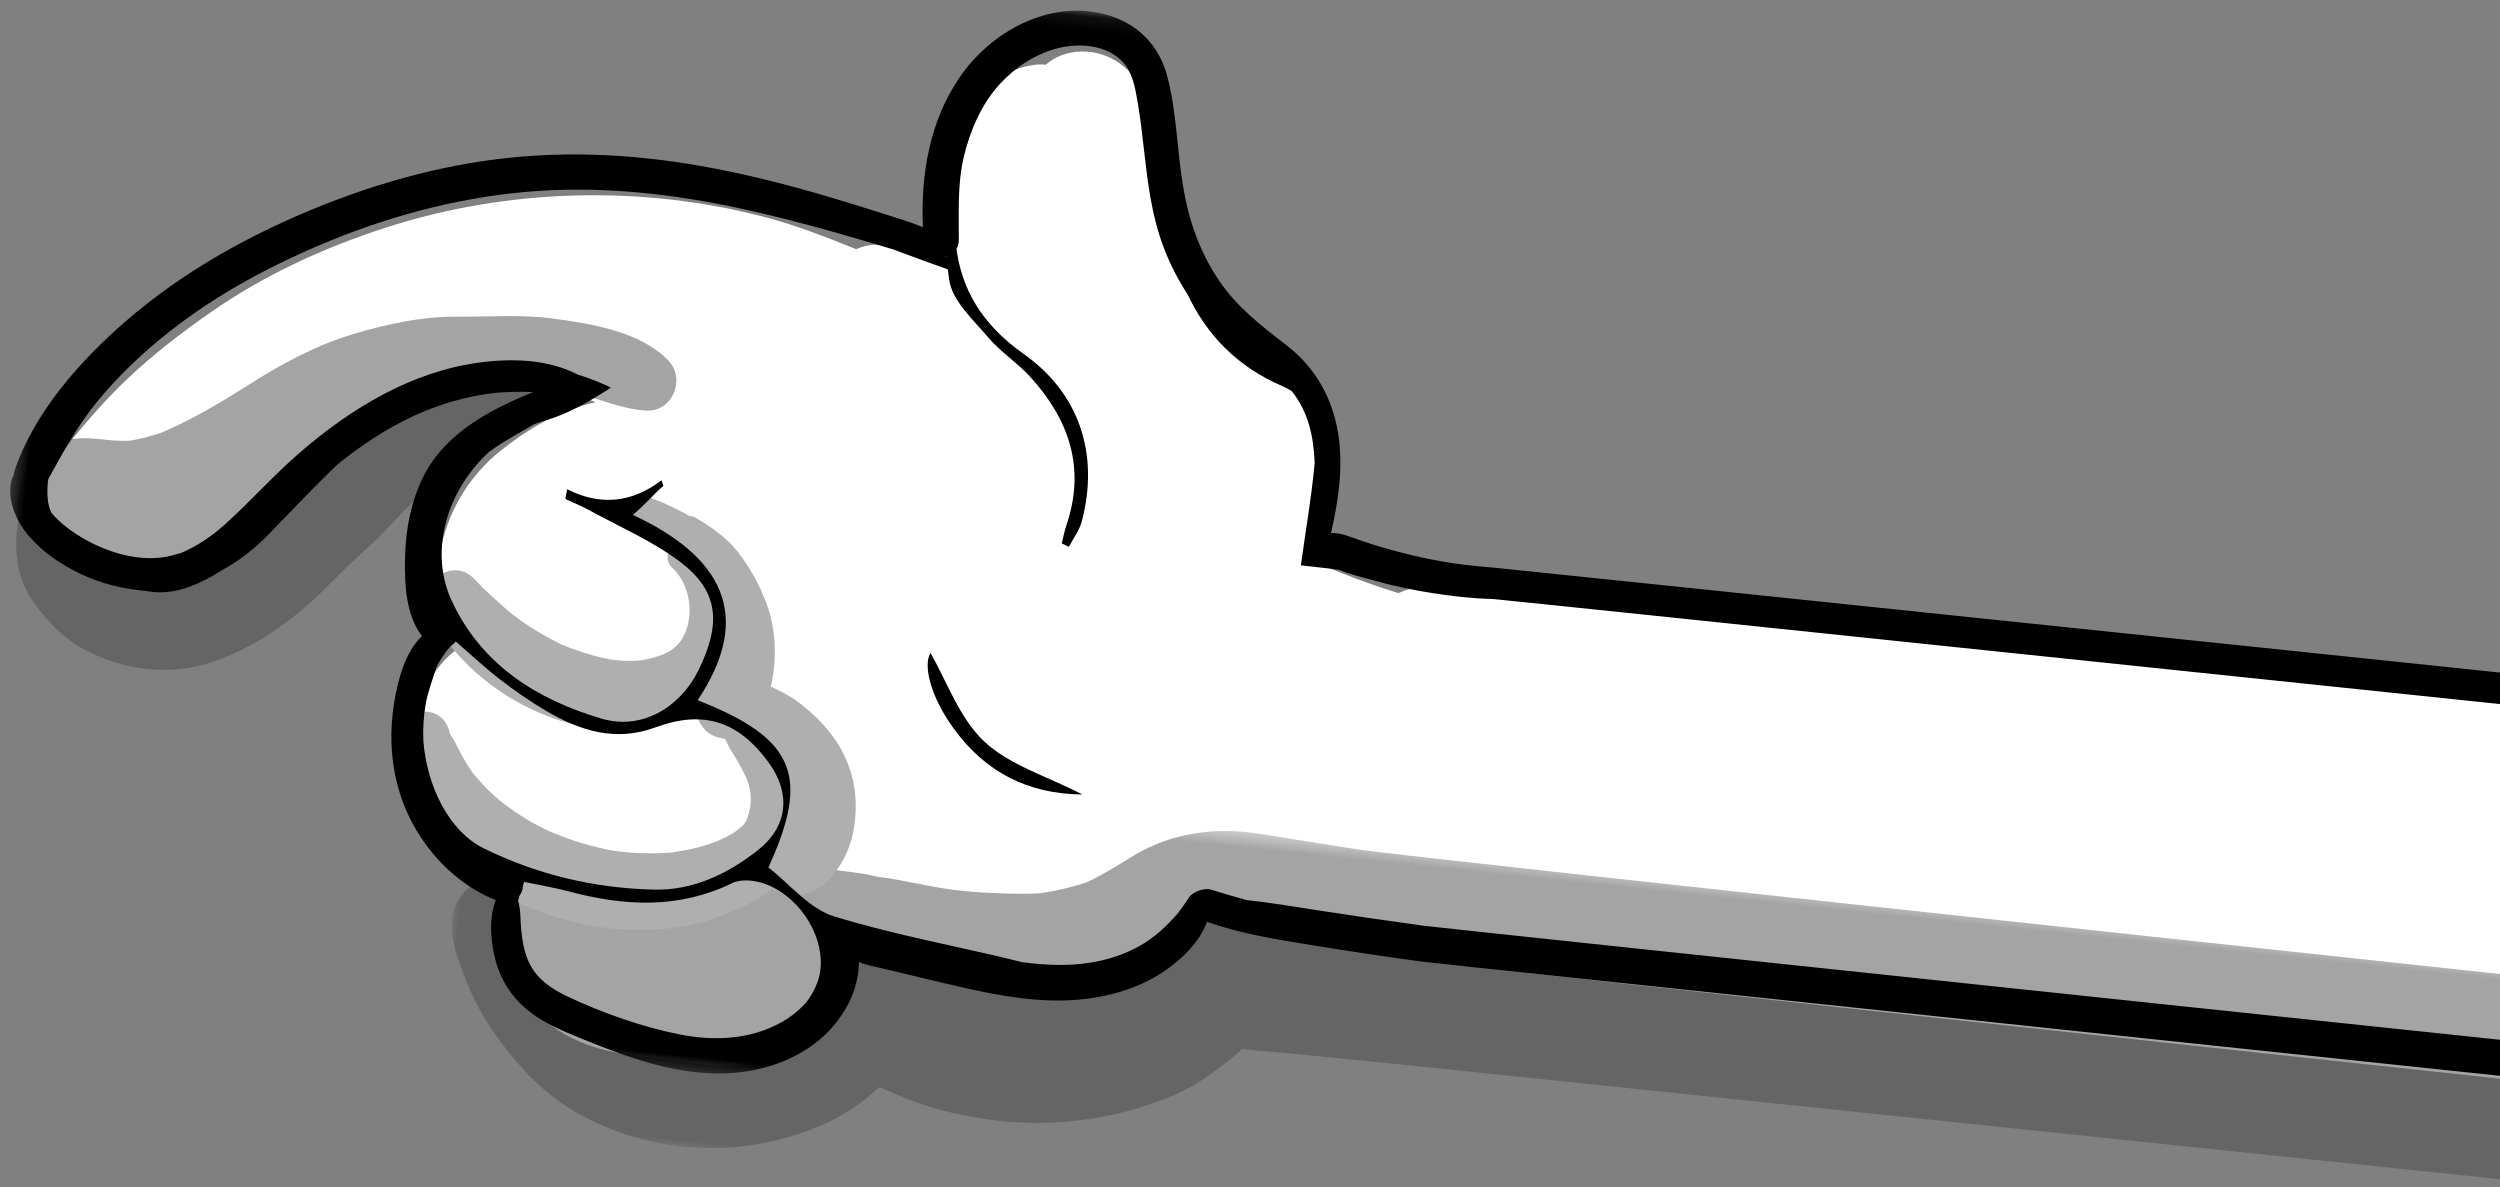 <?xml version="1.0" encoding="UTF-8"?>
<svg width="179px" height="85px" viewBox="0 0 179 85" version="1.1" xmlns="http://www.w3.org/2000/svg" xmlns:xlink="http://www.w3.org/1999/xlink">
    <rect x="0" y="0" width="179" height="85" fill="#808080" stroke="none"/>
    <!-- Generator: Sketch 48.2 (47327) - http://www.bohemiancoding.com/sketch -->
    <title>what-creators-r-saying</title>
    <desc>Created with Sketch.</desc>
    <defs>
        <polygon id="path-1" points="0 0.384 438.942 0.384 438.942 27 0 27"></polygon>
        <polygon id="path-3" points="0.081 0.119 458.644 0.119 458.644 78.605 0.081 78.605"></polygon>
    </defs>
    <g id="VISO.TV---Desktop" stroke="none" stroke-width="1" fill="none" fill-rule="evenodd" transform="translate(-1261, -4238)">
        <g id="what-creators-r-saying" transform="translate(1497.092, 4297.543) scale(-1, 1) rotate(-6) translate(-1497.092, -4297.543) translate(1260.092, 4255.543)">
            <path d="M466.039,33.396 C464.413,31.507 462.599,29.784 460.716,28.152 C457.181,25.089 453.157,22.701 448.883,20.799 C440.514,17.078 430.911,15.803 421.856,17.209 C419.587,17.561 417.394,18.17 415.193,18.796 C414.357,18.327 413.382,18.132 412.426,18.4 C410.905,18.827 409.384,19.253 407.863,19.679 C407.893,19.534 408.017,19.214 407.978,19.075 C407.942,19.239 407.907,19.404 407.871,19.568 C407.95,19.201 408.029,18.835 408.108,18.468 C408.441,16.906 408.737,15.319 408.822,13.722 C408.904,12.188 408.823,10.557 408.389,9.074 C408.058,7.94 407.671,6.877 406.793,6.033 C406.053,5.322 405.152,4.673 404.176,4.426 C403.839,4.306 403.446,4.24 403.066,4.239 C402.468,3.596 401.649,3.167 400.655,3.039 C398.265,2.73 396.347,4.308 395.309,6.299 C394.521,7.809 394.203,9.448 393.793,11.091 C393.388,12.714 392.958,14.329 392.388,15.903 C392.244,16.301 392.095,16.697 391.931,17.087 C391.869,17.234 391.643,17.572 391.528,17.831 C391.555,17.905 391.508,17.987 391.46,18.068 C391.414,18.147 391.368,18.224 391.32,18.301 C391.075,18.695 390.81,19.078 390.523,19.444 C390.395,19.607 389.829,20.025 390.356,19.678 C390.055,19.97 389.788,20.199 389.516,20.422 C388.959,20.88 388.375,21.303 387.784,21.716 C385.362,23.405 382.708,25.241 381.224,27.86 C380.114,29.819 379.536,31.879 379.647,34.135 C379.697,35.149 379.788,36.155 379.871,37.165 C379.88,37.268 379.886,37.342 379.892,37.416 C379.9,37.519 379.896,37.618 379.887,37.693 C379.654,37.777 379.474,37.835 379.295,37.897 C378.886,38.024 378.478,38.15 378.066,38.265 C376.728,38.641 375.37,38.958 374.005,39.229 C372.902,38.577 371.794,38.422 370.496,38.531 C367.635,38.771 26.95,38.965 24.088,39.176 C23.126,39.248 21.915,40.014 21.221,40.808 C18.395,40.925 16.794,41.929 15.799,43.46 C15.124,44.5 14.557,45.78 14.154,46.964 C13.464,48.992 13.079,51.214 13.004,53.356 C12.94,55.173 13.72,56.831 15.08,57.852 C14.755,58.33 14.519,58.862 14.403,59.4 C14.075,60.922 14.632,62.981 16.103,63.804 C17.04,64.329 17.783,64.591 18.791,64.818 C19.658,65.013 20.528,65.179 21.404,65.321 C22.599,65.513 23.8,65.672 25.008,65.754 C27.736,65.942 368.267,65.672 370.948,65.177 C372.103,64.963 373.256,64.738 374.424,64.602 C375.974,64.539 376.562,64.575 377.149,64.61 C378.709,64.703 380.262,64.713 381.816,64.502 C382.982,64.344 384.221,64.064 385.283,63.508 C385.381,63.803 385.494,64.083 385.599,64.178 C385.31,63.25 385.359,63.387 385.744,64.59 C385.786,64.723 385.836,64.853 385.892,64.98 C386.984,67.431 389.997,68.404 392.442,68.687 C395.645,69.057 398.979,68.87 402.182,68.625 C405.073,68.403 407.949,67.98 410.781,67.359 C411.256,67.736 411.226,68.244 411.247,68.753 C411.314,70.46 411.568,72.065 412.314,73.631 C413.433,75.984 415.385,77.404 417.93,77.872 C419.191,78.105 420.554,77.952 421.832,77.935 C423.337,77.914 424.838,77.901 426.34,77.789 C429.199,77.575 432.144,76.315 433.798,73.897 C435.077,72.027 435.265,69.497 434.086,67.524 C433.89,67.197 433.677,66.895 433.444,66.621 C433.818,66.581 434.19,66.535 434.56,66.474 C437.401,66.01 440.294,64.636 441.808,62.089 C443.422,59.374 443.855,55.565 442.357,52.674 C442.016,52.016 441.609,51.324 441.114,50.766 C440.95,50.582 440.765,50.405 440.566,50.241 C441.954,48.349 442.687,46.088 442.553,43.64 C442.392,40.702 441.12,37.904 439.014,35.821 C437.202,34.03 435.041,32.427 432.586,31.648 C434.095,31.199 435.356,30.975 436.634,30.859 C438.159,30.827 439.674,30.937 441.177,31.2 C442.773,31.602 444.316,32.171 445.801,32.877 C447.709,33.93 449.48,35.19 451.122,36.617 C452.951,38.382 454.49,40.34 456.072,42.33 C457.064,43.578 458.266,44.855 459.632,45.692 C461.792,47.017 463.999,47.52 466.52,47.208 C468.191,47.002 469.576,45.778 470.318,44.355 C471.041,42.97 471.339,40.983 470.455,39.563 C469.115,37.408 467.698,35.322 466.039,33.396 Z" id="Fill-1" fill="#FFFFFF"></path>
            <path d="M380.117,37.933 C380.126,37.646 380.084,37.344 380.095,37.052 C380.093,37.035 380.091,37.018 380.089,37 C380.021,37.498 379.998,37.817 380,38 C380.038,37.989 380.077,37.98 380.115,37.969 C380.115,37.956 380.117,37.945 380.117,37.933" id="Fill-3" fill="#FFFFFF"></path>
            <path d="M391.16,17 C391.063,17.188 390.992,17.393 391.001,17.558 C391.001,17.558 391.002,17.557 391.002,17.556 C391,17.415 391.063,17.22 391.16,17" id="Fill-5" fill="#FFFFFF"></path>
            <path d="M428,69.252 C428.305,69.032 428.564,68.816 428,69.252" id="Fill-7" fill="#AFAFAF"></path>
            <path d="M415.092,63 C415.06,63.001 415.029,63.002 415,63.007 C415.029,63.002 415.062,63.003 415.092,63" id="Fill-9" fill="#AFAFAF"></path>
            <path d="M412.074,63 C412.051,63.002 412.025,63.003 412,63.005 C412.002,63.005 412.004,63.005 412.006,63.005 C412.028,63.003 412.051,63.002 412.074,63" id="Fill-11" fill="#AFAFAF"></path>
            <g id="Group-15" transform="translate(0, 57)">
                <mask id="mask-2" fill="white">
                    <use xlink:href="#path-1"></use>
                </mask>
                <g id="Clip-14"></g>
                <path d="M434.554,9.561 C434.209,9.705 433.92,9.899 433.669,10.125 C433.331,9.938 432.949,9.812 432.533,9.76 C431.236,9.595 429.913,9.709 428.608,9.69 C427.282,9.671 425.965,9.632 424.646,9.471 C423.99,9.391 423.338,9.283 422.688,9.164 C422.035,9.012 421.667,8.924 421.303,8.823 C420.083,8.486 418.582,8.136 417.235,8.212 C417.219,8.146 417.203,8.082 417.182,8.02 C416.878,7.096 415.968,6.274 414.931,6.253 C413.717,6.083 413.056,6.104 412.33,6.157 C410.957,6.197 410.357,6.181 409.748,6.239 C409.116,6.316 408.946,6.328 408.839,6.338 C408.327,6.331 407.868,6.368 407.416,6.402 C406.592,6.464 405.77,6.545 404.946,6.613 C403.917,6.677 403.729,6.684 403.542,6.688 C402.792,6.703 402.042,6.694 401.293,6.655 C399.933,6.585 398.589,6.501 397.25,6.278 C396.154,6.001 395.089,5.63 394.06,5.166 C392.947,4.511 391.965,3.716 390.931,2.93 C389.13,1.561 387.084,0.791 384.838,0.49 C383.217,0.273 381.549,0.443 379.923,0.528 C378.256,0.614 376.588,0.701 374.92,0.788 C368.142,1.139 23.002,1.491 16.224,1.843 C14.287,1.944 12.35,2.044 10.414,2.144 C9.499,2.192 8.585,2.239 7.671,2.287 C5.954,2.376 4.333,2.352 2.768,3.161 C1,4.074 -0.103,5.785 0.007,7.777 C0.097,9.394 0.978,10.784 2.333,11.618 C2.367,12.344 2.718,13.063 3.334,13.481 C4.923,14.558 7.055,14.854 8.958,14.953 C10.67,15.043 12.383,15.081 14.095,15.181 C17.462,15.378 20.841,15.477 24.213,15.552 C27.589,15.626 369.328,15.73 372.705,15.781 C374.422,15.806 376.139,15.803 377.856,15.814 C379.128,15.822 380.432,15.89 381.721,15.849 C381.786,15.93 381.855,16.008 381.929,16.083 C382.3,16.511 382.727,16.907 383.138,17.298 C384.209,18.317 385.236,19.136 386.537,19.826 C389.214,21.247 392.018,22.154 395.038,22.571 C397.638,22.931 400.36,22.847 402.945,22.423 C404.407,22.183 405.814,21.763 407.217,21.299 C407.318,21.314 407.349,21.353 407.38,21.39 C408.273,22.46 409.541,23.513 410.755,24.233 C413.432,25.823 416.462,26.751 419.586,26.958 C422.613,27.158 425.547,26.646 428.34,25.497 C431.087,24.367 433.241,22.448 435.152,20.254 C436.185,19.067 436.992,17.807 437.701,16.407 C438.532,14.764 439.467,12.785 438.588,10.987 C437.857,9.493 436.074,8.928 434.554,9.561 Z" id="Fill-13" fill-opacity="0.5" fill="#4A4A4A" mask="url(#mask-2)"></path>
            </g>
            <path d="M472.799,43.943 C473.008,43.228 473.068,42.46 472.912,41.791 C472.64,40.624 472.026,39.464 470.982,38.8 C469.833,38.069 468.73,37.946 467.383,38.019 C468.821,37.941 467.899,37.975 467.56,37.979 C467.252,37.983 466.944,37.988 466.636,37.978 C466.244,37.965 465.859,37.926 465.474,37.87 C464.722,37.662 463.995,37.388 463.286,37.061 C461.175,35.88 459.263,34.455 457.368,32.95 C455.198,31.226 452.877,29.64 450.294,28.575 C448.043,27.646 445.621,26.834 443.187,26.6 C440.884,26.379 438.645,25.944 436.314,26.006 C433.528,26.081 429.939,26.262 427.722,28.141 C426.344,29.308 427.045,31.765 428.923,31.862 C430.398,31.938 431.824,31.52 433.269,31.285 C433.902,31.182 434.538,31.105 435.177,31.054 C435.206,31.051 435.386,31.039 435.49,31.032 C435.594,31.028 435.774,31.02 435.803,31.019 C436.187,31.009 436.572,31.007 436.956,31.014 C436.986,31.015 437.016,31.017 437.046,31.018 C436.967,31.195 436.915,31.382 436.901,31.564 C436.853,32.191 437.155,32.642 437.601,33.041 C437.87,33.281 438.218,33.454 438.541,33.608 C438.632,33.651 438.671,33.668 438.685,33.673 C438.704,33.685 438.745,33.709 438.828,33.756 C439.262,34.002 439.676,34.265 440.08,34.559 C440.18,34.632 440.287,34.692 440.399,34.742 C440.867,35.578 441.567,36.312 442.231,37.077 C443.148,38.134 444.074,39.185 444.975,40.255 C445.88,41.329 446.655,42.489 447.595,43.538 C448.528,44.579 449.418,45.631 450.291,46.722 C452.297,49.229 454.625,51.353 457.51,52.802 C460.529,54.318 463.82,54.346 466.945,53.163 C468.638,52.522 470.059,51.347 471.212,49.985 C472.682,48.249 472.991,46.122 472.799,43.943" id="Fill-16" fill-opacity="0.5" fill="#4A4A4A"></path>
            <path d="M443.771,59.583 C444.056,58.608 444.013,57.723 443.967,56.818 C443.923,55.943 443.51,55.166 442.587,54.982 C441.721,54.809 440.918,55.262 440.584,56.091 C440.57,56.124 440.512,56.274 440.463,56.392 C440.444,56.413 440.426,56.434 440.403,56.459 C440.182,56.706 440.02,56.981 439.839,57.259 C439.508,57.765 439.159,58.251 438.779,58.72 C438.713,58.802 438.645,58.882 438.577,58.961 C438.552,58.985 438.523,59.012 438.488,59.047 C438.31,59.216 438.133,59.386 437.95,59.55 C437.495,59.961 437.012,60.336 436.505,60.678 C436.487,60.689 436.459,60.707 436.414,60.734 C436.306,60.801 436.199,60.87 436.091,60.937 C435.837,61.093 435.579,61.244 435.317,61.387 C434.756,61.694 434.176,61.968 433.584,62.209 C433.309,62.321 433.027,62.415 432.752,62.524 C432.746,62.527 432.741,62.528 432.736,62.53 C432.601,62.571 432.466,62.612 432.331,62.651 C431.727,62.824 431.118,62.977 430.502,63.1 C429.885,63.224 429.262,63.32 428.636,63.387 C428.457,63.407 428.278,63.422 428.099,63.437 C428.095,63.438 427.994,63.444 427.917,63.448 C427.84,63.451 427.737,63.454 427.733,63.454 C427.509,63.457 427.285,63.459 427.061,63.457 C426.437,63.448 425.812,63.409 425.193,63.344 C424.884,63.312 424.577,63.272 424.271,63.221 C424.14,63.2 424.01,63.176 423.88,63.152 C423.843,63.145 423.82,63.141 423.807,63.14 C423.777,63.131 423.733,63.119 423.674,63.102 C423.077,62.939 422.484,62.772 421.906,62.55 C421.659,62.455 421.415,62.353 421.174,62.243 C421.041,62.183 420.909,62.119 420.778,62.053 C420.733,62.028 420.645,61.981 420.592,61.951 C420.082,61.657 419.582,61.337 419.313,61.068 C419.184,60.938 419.063,60.81 418.941,60.673 C418.938,60.67 418.86,60.555 418.826,60.509 C418.791,60.418 418.689,60.161 418.69,60.163 C418.437,59.198 418.541,58.14 419.094,57.213 C419.475,56.574 419.903,55.994 420.363,55.412 C420.554,55.171 420.697,54.899 420.863,54.646 C421.424,54.628 422.001,54.509 422.419,54.097 C422.778,53.743 423.116,53.251 423.246,52.724 C426.877,56.042 433.097,55.141 437.121,53.008 C439.446,51.776 441.427,50.119 442.849,47.882 C444.049,45.993 441.691,43.596 439.901,45.153 C439.108,45.843 438.249,46.456 437.393,47.065 C437.275,47.148 437.156,47.23 437.036,47.31 C437.002,47.331 436.956,47.359 436.898,47.395 C436.689,47.519 436.483,47.644 436.272,47.764 C435.85,48.004 435.417,48.224 434.976,48.427 C434.459,48.664 433.937,48.88 433.406,49.083 C433.333,49.111 433.28,49.131 433.242,49.147 C433.205,49.157 433.16,49.17 433.101,49.187 C432.868,49.255 432.634,49.32 432.399,49.379 C431.85,49.515 431.293,49.631 430.734,49.719 C430.495,49.757 430.254,49.789 430.013,49.815 C429.83,49.836 429.646,49.852 429.462,49.864 C429.598,49.851 429.582,49.848 429.412,49.855 C428.129,49.863 427.343,49.749 426.287,49.278 C425.626,48.985 425.05,48.598 424.7,47.903 C423.894,46.299 424.433,43.945 425.912,42.853 C426.512,42.41 426.38,41.62 425.942,41.167 C425.956,41.166 425.971,41.165 425.985,41.163 C427.015,41.003 428.009,40.85 428.993,40.487 C429.593,40.266 429.857,39.473 429.665,38.906 C429.455,38.285 428.854,37.911 428.201,38.018 C427.185,38.186 426.233,38.584 425.275,38.947 C425.21,38.972 425.149,39.004 425.093,39.042 C424.931,39.028 424.759,39.055 424.585,39.134 C423.413,39.669 422.269,40.299 421.361,41.23 C420.35,42.267 419.548,43.442 418.905,44.743 C418.046,46.482 417.745,48.59 417.999,50.583 C417.248,50.835 416.509,51.119 415.833,51.537 C414.137,52.585 412.711,53.876 411.83,55.697 C411.113,57.177 410.883,58.851 411.054,60.48 C411.241,62.263 412.365,64.696 414.252,65.166 C415.015,65.356 415.748,65.328 416.381,64.957 C417.377,65.974 418.66,66.722 419.917,67.339 C425.576,70.116 433.164,69.245 438.441,65.955 C440.027,64.967 441.476,63.692 442.528,62.128 C443.052,61.349 443.506,60.489 443.771,59.583" id="Fill-18" fill="#AFAFAF"></path>
            <path d="M406.874,47 C405.504,48.883 404.357,51.384 402.408,52.879 C400.45,54.382 397.694,54.883 395,55.935 C398.973,56.316 402.098,55.005 404.595,52.272 C406.624,50.05 407.312,47.854 406.874,47 Z" id="Fill-20" fill="#000000"></path>
            <g id="Group-24" transform="translate(15, 0)">
                <mask id="mask-4" fill="white">
                    <use xlink:href="#path-3"></use>
                </mask>
                <g id="Clip-23"></g>
                <path d="M401.817,64.703 C402.566,64.492 403.631,64.467 404.242,64.849 C407.867,67.114 411.758,67.322 415.819,66.684 C416.866,66.52 417.928,66.456 419.098,66.334 C419.119,66.418 419.139,66.501 419.158,66.584 C419.145,66.699 419.148,66.819 419.17,66.947 C419.194,67.085 419.247,67.216 419.32,67.337 C419.345,67.471 419.368,67.604 419.388,67.733 C419.119,68.369 419.085,69.122 418.946,69.794 C418.802,70.492 418.6,71.217 418.261,71.848 C417.588,73.097 416.408,73.74 415.109,74.19 C412.484,75.099 409.575,75.797 406.809,76.041 C404.352,76.258 401.793,75.864 399.747,74.419 C399.087,73.952 398.51,73.39 398.063,72.729 C397.652,72.018 397.392,71.277 397.352,70.577 C397.213,68.145 399.183,65.444 401.817,64.703 M402.578,56.009 C405.059,53.266 407.637,52.735 410.936,54.363 C413.634,55.695 416.232,55.156 418.784,54.007 C420.017,53.452 421.209,52.788 422.361,52.08 C423.498,51.381 424.564,50.568 425.769,49.728 C425.857,49.871 425.971,49.997 426.103,50.1 C426.456,50.595 426.735,51.135 426.952,51.703 C427.133,52.624 427.387,53.55 427.444,54.451 C427.498,55.309 427.463,56.181 427.333,57.038 C426.738,60.286 424.804,63.304 422.223,64.252 C418.195,65.734 414.034,66.259 409.795,65.915 C406.993,65.687 404.648,64.238 402.668,62.304 C400.731,60.414 400.752,58.028 402.578,56.009 M393.709,18.592 C393.742,18.603 393.776,18.612 393.811,18.621 C393.771,18.632 393.736,18.642 393.698,18.652 C393.701,18.632 393.705,18.612 393.709,18.592 M458.483,41.148 C458.488,41.046 458.481,40.939 458.455,40.826 C457.492,36.583 454.634,32.576 451.708,29.441 C448.607,26.116 444.939,23.346 441.02,21.052 C436.416,18.356 431.443,16.214 426.228,15.027 C421.179,13.879 416.074,13.671 410.924,14.109 C408.076,14.351 405.245,14.772 402.436,15.293 C401.05,15.55 399.667,15.828 398.287,16.117 C397.39,16.305 396.48,16.467 395.604,16.73 C396.16,13.014 395.924,9.135 394.1,5.769 C392.216,2.293 388.342,-0.408 384.252,0.207 C381.888,0.561 380.148,1.98 379.315,4.205 C378.401,6.644 378.092,9.286 377.408,11.792 C376.753,14.193 375.747,16.367 374.143,18.286 C372.648,20.075 370.789,21.211 368.83,22.417 C366.623,23.775 365.155,25.827 364.488,28.329 C363.858,30.695 363.969,33.071 364.256,35.457 C363.575,35.351 362.904,35.576 362.244,35.73 C361.562,35.889 360.876,36.029 360.186,36.148 C358.899,36.37 357.603,36.542 356.3,36.638 C355.004,36.734 353.702,36.737 352.403,36.702 C351.125,36.669 11.734,36.425 10.518,36.931 C10.092,37.108 10.122,37.654 10.432,37.912 C10.467,37.941 10.504,37.967 10.54,37.995 C10.503,38.098 10.466,38.202 10.429,38.305 C10.921,38.435 11.413,38.539 11.904,38.622 C12.69,38.83 351.481,38.882 352.233,38.942 C353.679,39.058 355.132,39.05 356.581,38.974 C357.986,38.901 359.386,38.766 360.772,38.523 C361.553,38.387 362.52,38.282 363.387,38.022 C364.348,37.976 365.299,38 366.158,37.981 C366.093,35.648 365.906,33.127 365.945,30.593 C366.202,28.717 366.803,26.955 368.117,25.644 C368.33,25.534 368.562,25.44 368.814,25.361 C372.254,24.29 374.623,22.218 376.26,19.527 C377.074,18.53 377.772,17.446 378.352,16.283 C379.408,14.171 379.931,11.868 380.439,9.578 C380.688,8.458 380.933,7.335 381.247,6.231 C381.525,5.252 381.816,4.149 382.619,3.46 C383.877,2.378 385.813,2.426 387.289,2.959 C388.871,3.531 390.219,4.639 391.212,5.982 C392.359,7.532 392.985,9.545 393.222,11.441 C393.47,13.423 393.154,15.39 392.954,17.359 C392.927,17.621 392.966,17.844 393.052,18.027 C392.387,20.751 390.804,23.15 387.468,25.011 C383.312,27.33 381.31,31.483 382.09,36.498 C382.192,37.153 382.567,37.767 382.815,38.399 C382.994,38.336 383.172,38.273 383.35,38.21 C383.286,37.766 383.253,37.314 383.155,36.878 C382.195,32.658 383.761,29.323 386.854,26.573 C387.863,25.675 389.122,25.049 390.096,24.12 C391.309,22.963 392.94,21.779 393.328,20.325 C393.397,20.068 393.458,19.811 393.516,19.552 C394.666,19.277 396.081,18.914 397.534,18.542 C397.636,18.523 397.738,18.503 397.84,18.484 C399.082,18.251 400.324,18.017 401.569,17.802 C403.96,17.388 406.362,17.021 408.775,16.76 C413.597,16.239 418.495,16.2 423.286,17.032 C428.296,17.902 433.182,19.704 437.654,22.103 C441.553,24.194 445.298,26.715 448.474,29.806 C450.182,31.468 451.743,33.29 453.061,35.276 C454.309,37.155 455.135,39.179 456.011,41.235 C456.029,41.913 455.951,42.567 455.756,43.113 C455.699,43.272 455.623,43.43 455.533,43.585 C454.763,44.328 453.808,44.863 452.828,45.279 C450.827,46.127 448.27,46.513 446.25,45.58 C446.182,45.548 446.113,45.526 446.046,45.512 C444.917,44.903 443.915,44.051 443.051,43.086 C441.404,41.247 439.967,39.239 438.276,37.435 C434.967,33.905 430.933,30.836 426.147,29.683 C423.832,29.126 421.307,28.944 419.063,29.816 C418.256,29.969 417.444,30.191 416.623,30.493 C418.039,31.637 419.482,32.696 421.092,33.341 C421.342,33.441 421.586,33.554 421.824,33.675 C422.256,33.988 422.683,34.308 423.115,34.621 C423.694,35.04 424.267,35.482 424.798,35.965 C427.482,38.967 428.394,43.437 426.375,46.836 C423.788,51.19 419.552,53.266 414.769,54.138 C411.885,54.663 409.303,52.773 408.273,49.971 C406.966,46.421 407.441,44.149 410.405,42.367 C412.516,41.098 414.943,40.348 417.237,39.385 C417.819,39.141 418.431,38.968 419.029,38.762 C419.012,38.526 418.995,38.29 418.978,38.053 C416.483,39.005 414.268,38.536 412.319,36.708 C412.234,36.901 412.234,36.901 412.148,37.094 C412.747,37.71 413.259,38.519 414.104,39.388 C407.635,41.618 404.629,45.488 408.104,52.101 C400.872,54.101 399.515,56.637 401.814,63.48 C400.163,64.504 398.603,66.108 396.796,66.466 C392.256,67.364 387.603,67.68 383.009,68.327 C382.06,68.353 381.11,68.328 380.161,68.222 C378.254,68.008 376.396,67.416 374.818,66.309 C373.773,65.576 373.008,64.665 372.31,63.672 C372.07,63.284 371.842,62.874 371.625,62.444 C371.427,62.051 370.613,61.654 370.178,61.739 C369.295,61.911 368.412,62.073 367.528,62.225 C365.863,62.224 364.198,62.331 362.527,62.413 C359.916,62.541 357.305,62.646 354.693,62.727 C352.081,62.808 11.531,62.861 8.917,62.886 C7.663,62.898 6.408,62.903 5.153,62.902 C3.832,62.901 2.364,62.708 1.067,62.959 C-0.029,63.172 -0.374,65.043 0.877,65.312 C2.189,65.594 3.617,65.467 4.958,65.468 C6.212,65.47 7.467,65.465 8.721,65.453 C11.387,65.429 351.99,65.375 354.654,65.292 C357.274,65.21 359.891,65.094 362.507,64.947 C365.089,64.803 367.658,64.671 370.172,64.066 C370.579,65.616 371.709,66.956 372.935,67.971 C374.656,69.397 376.793,70.22 378.974,70.614 C381.544,71.078 384.201,70.901 386.779,70.606 C388.089,70.456 389.396,70.277 390.704,70.107 C391.447,70.011 392.192,69.914 392.935,69.818 C393.516,69.742 394.104,69.704 394.66,69.538 C394.626,69.926 394.629,70.317 394.658,70.689 C394.756,71.968 395.254,73.165 395.962,74.224 C397.291,76.212 399.532,77.558 401.819,78.161 C404.476,78.862 407.25,78.652 409.912,78.084 C411.293,77.79 412.658,77.414 414.013,77.018 C415.286,76.647 416.568,76.261 417.702,75.559 C418.99,74.762 419.942,73.657 420.505,72.247 C421.015,70.97 421.374,69.221 420.98,67.846 C424.585,66.834 427.549,63.845 428.845,60.387 C429.543,58.526 429.813,56.538 429.696,54.559 C429.603,52.968 429.323,50.885 428.212,49.601 C429.518,48.209 429.837,46.087 429.998,44.253 C430.181,42.177 430.018,40.03 429.25,38.078 C428.448,36.04 426.882,34.464 425.123,33.21 C424.175,32.534 423.177,31.952 422.149,31.406 C422.139,31.4 422.128,31.394 422.118,31.389 C423.251,31.463 424.378,31.606 425.492,31.894 C427.767,32.481 429.88,33.512 431.8,34.856 C433.151,35.803 434.392,36.883 435.554,38.047 C437.028,39.799 438.426,41.627 439.836,43.426 C440.81,44.668 441.853,45.662 442.957,46.404 C443.624,46.952 444.341,47.43 445.129,47.819 C446.169,48.331 447.145,48.537 448.208,48.451 C448.656,48.46 449.1,48.442 449.515,48.418 C451.083,48.326 452.629,47.945 454.06,47.296 C455.427,46.676 456.798,45.789 457.7,44.57 C458.365,43.671 458.934,42.25 458.483,41.148" id="Fill-22" fill="#000000" mask="url(#mask-4)"></path>
            </g>
        </g>
    </g>
</svg>